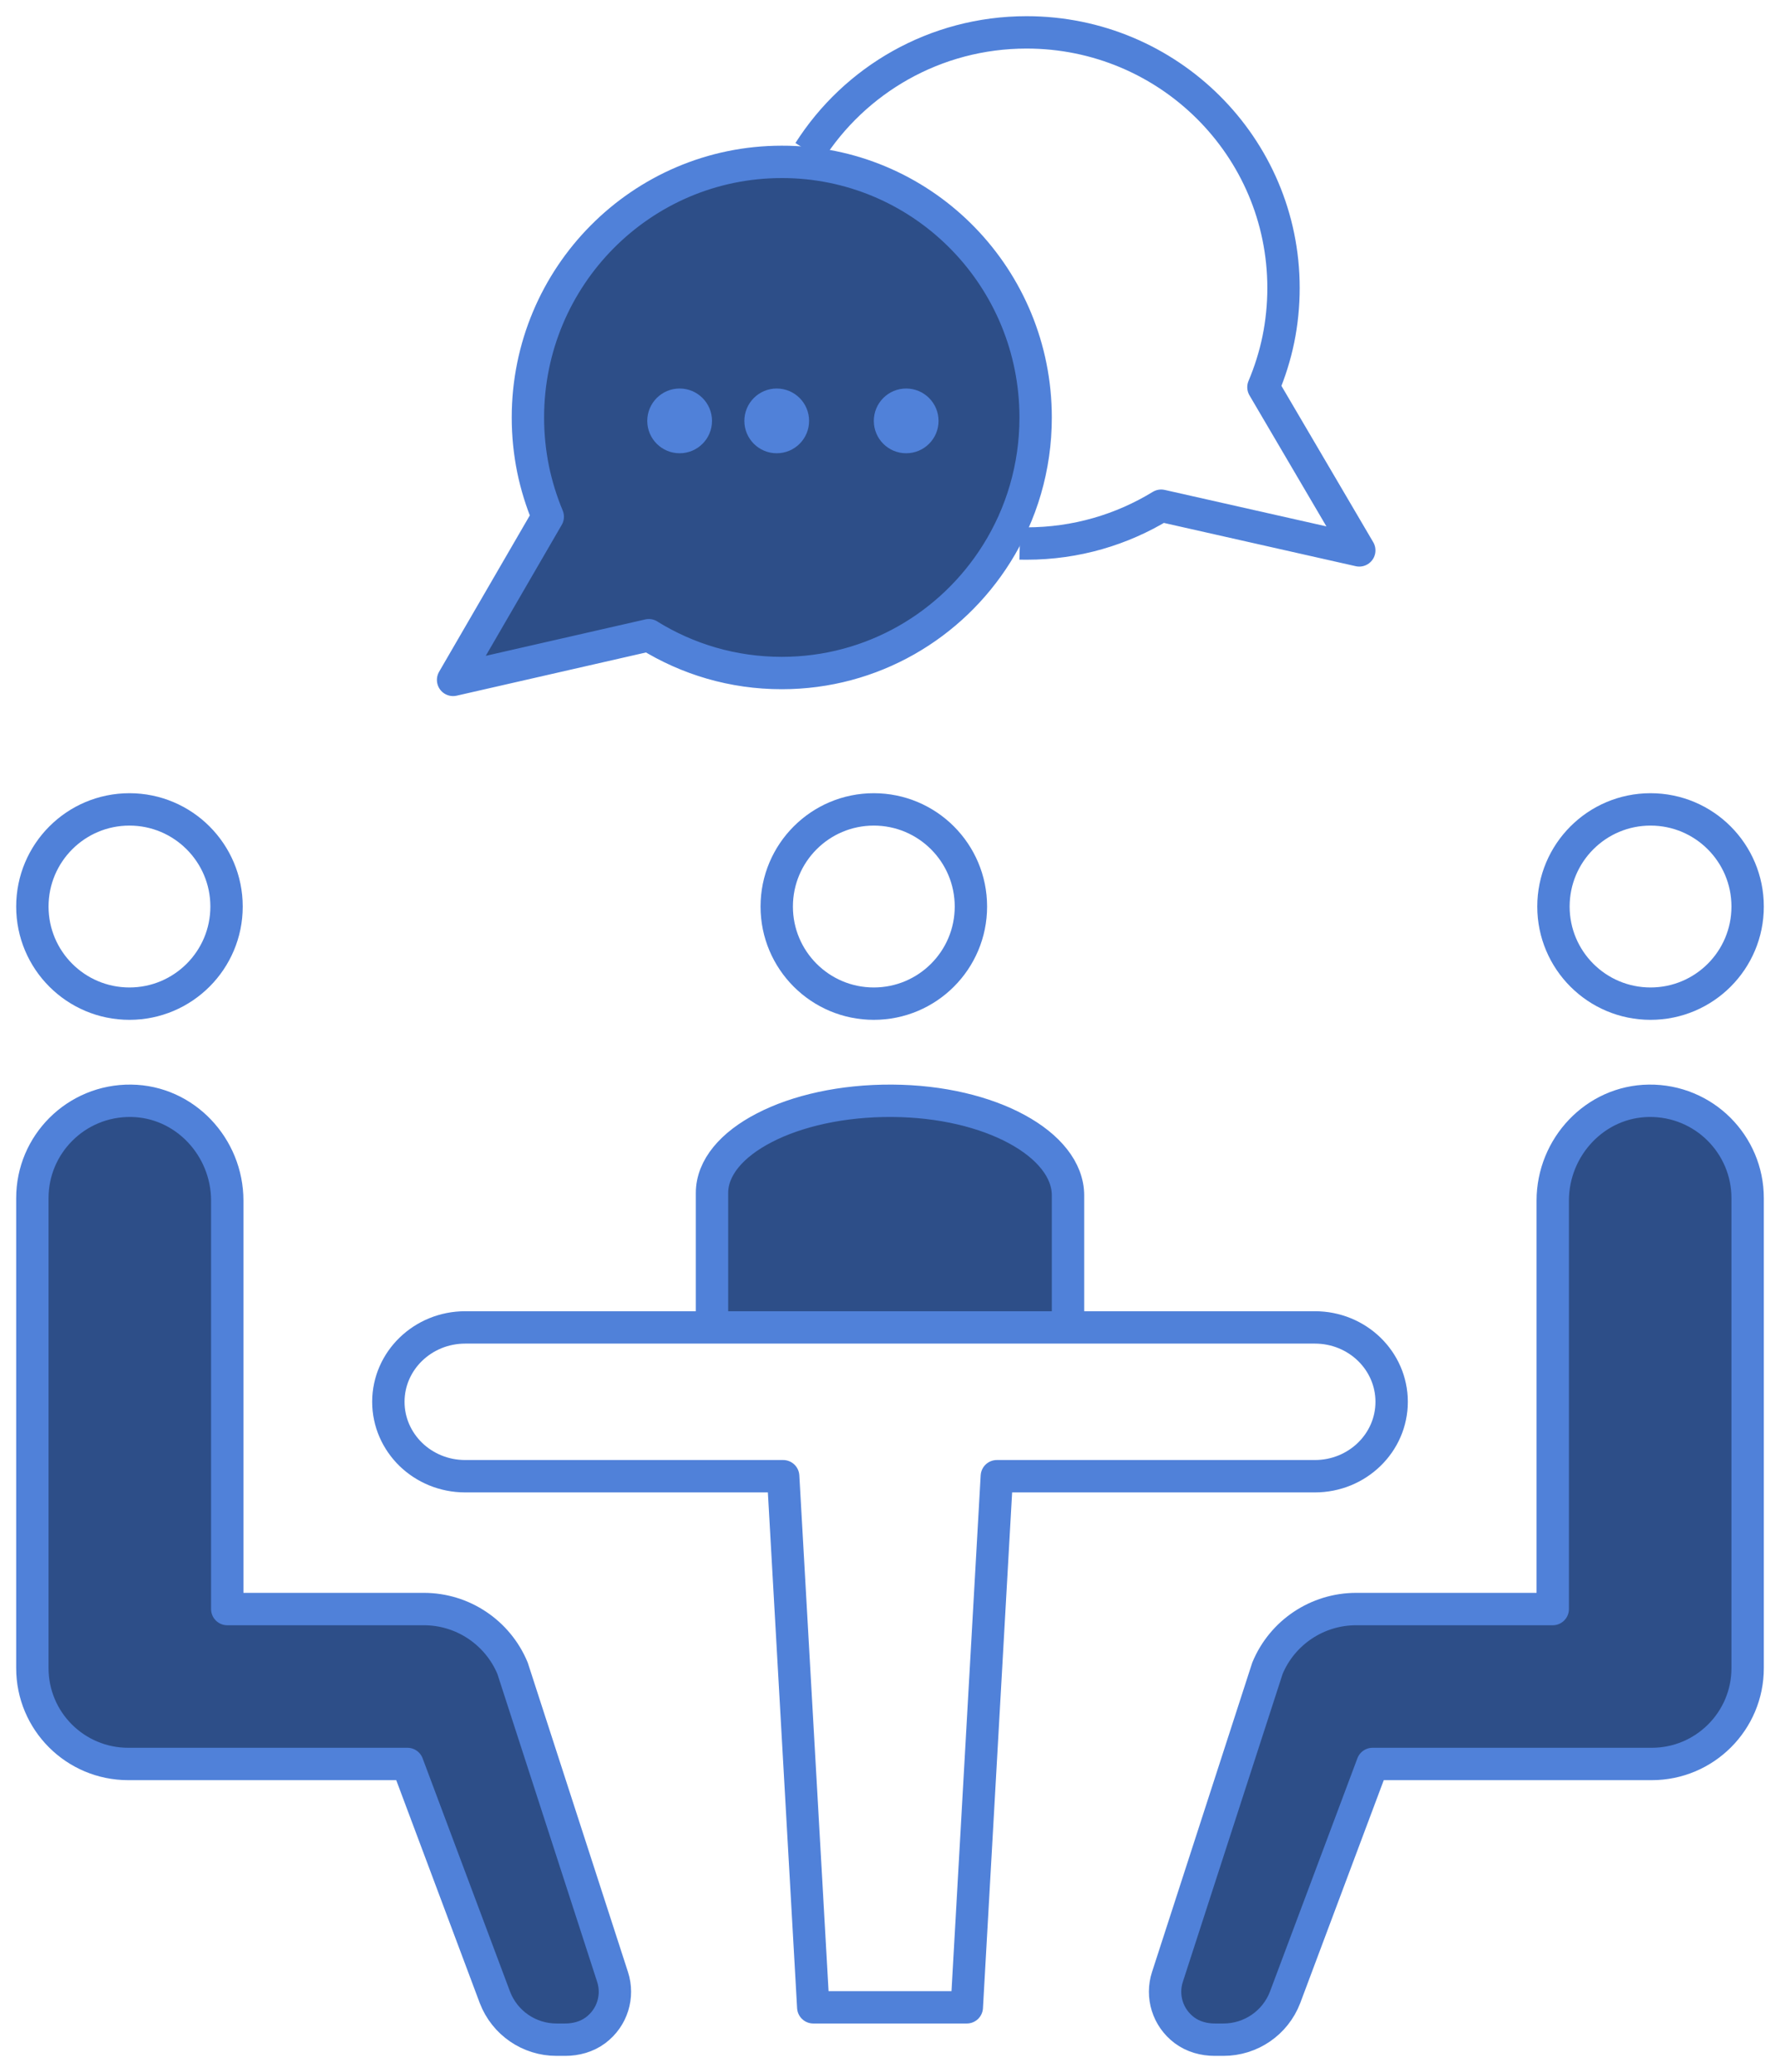 <?xml version="1.0" encoding="UTF-8"?>
<svg width="55px" height="64px" viewBox="0 0 55 64" version="1.1" xmlns="http://www.w3.org/2000/svg" xmlns:xlink="http://www.w3.org/1999/xlink">
    <title>6DEBDB9B-0E57-404E-B71F-7F128409F98B</title>
    <g id="Page-1" stroke="none" stroke-width="1" fill="none" fill-rule="evenodd">
        <g id="Trang-chủ" transform="translate(-960, -1266)">
            <g id="Group-33-Copy" transform="translate(961, 1267)">
                <path d="M38.163,50.526 C38.622,49.421 39.702,48.699 40.903,48.699 L46.977,48.699 L46.977,36.085 C46.977,34.425 48.291,33.019 49.953,33 C50.797,32.99 51.565,33.329 52.118,33.88 C52.661,34.425 53,35.174 53,36.007 L53,48.309 L53,50.524 C53,52.16 51.671,53.484 50.036,53.484 L46.977,53.484 L41.41,53.484 L38.707,60.695 C38.404,61.481 37.648,62 36.803,62 L36.535,62 C36.201,62 35.865,61.909 35.598,61.709 C35.074,61.316 34.881,60.653 35.072,60.063 L38.163,50.526 Z" id="Fill-1" fill="#2D4E88"></path>
                <path d="M26.384,11.976 C26.384,11.925 26.343,11.883 26.292,11.883 C26.243,11.883 26.201,11.925 26.201,11.976 C26.201,12.028 26.243,12.068 26.292,12.068 C26.343,12.068 26.384,12.028 26.384,11.976 M20.156,11.976 C20.156,11.925 20.115,11.883 20.064,11.883 C20.012,11.883 19.971,11.925 19.971,11.976 C19.971,12.028 20.012,12.068 20.064,12.068 C20.115,12.068 20.156,12.028 20.156,11.976 M23.178,12.068 C23.229,12.068 23.269,12.028 23.269,11.976 C23.269,11.925 23.229,11.883 23.178,11.883 C23.128,11.883 23.087,11.925 23.087,11.976 C23.087,12.028 23.128,12.068 23.178,12.068 M15.312,11.896 C15.312,7.536 18.824,4 23.155,4 C23.223,4 23.293,4 23.36,4.002 C27.6,4.111 31,7.603 31,11.896 C31,13.44 30.559,14.884 29.793,16.102 C28.405,18.317 25.951,19.788 23.155,19.788 C21.647,19.788 20.244,19.362 19.048,18.622 L19.048,18.62 L13,20 L15.925,14.96 C15.729,14.49 15.575,13.996 15.47,13.484 C15.367,12.971 15.312,12.441 15.312,11.896" id="Fill-3" fill="#2D4E88"></path>
                <path d="M21,40 L21,35.848 C21,35.062 21.618,34.349 22.614,33.835 C23.622,33.311 25.024,32.99 26.568,33 C29.602,33.018 32,34.349 32,35.922 L32,40 L21,40 Z" id="Fill-5" fill="#2D4E88"></path>
                <path d="M0,48.309 L0,36.007 C0,35.174 0.336,34.425 0.882,33.88 C1.434,33.329 2.203,32.99 3.047,33 C4.708,33.019 6.022,34.425 6.022,36.085 L6.022,48.699 L12.096,48.699 C13.296,48.699 14.376,49.421 14.837,50.526 L17.928,60.063 C18.119,60.653 17.926,61.316 17.4,61.709 C17.132,61.909 16.799,62 16.464,62 L16.195,62 C15.351,62 14.596,61.481 14.293,60.695 L11.589,53.484 L6.022,53.484 L2.964,53.484 C1.327,53.484 0,52.16 0,50.524 L0,48.309 Z" id="Fill-7" fill="#2D4E88"></path>
                <path d="M21,12 C21,11.446 20.55,11 20,11 C19.451,11 19,11.444 19,12 C19,12.558 19.453,13 20,13 C20.549,13 21,12.557 21,12 Z" id="Path" fill="#5081D9" fill-rule="nonzero"></path>
                <path d="M24,12 C24,11.446 23.55,11 22.999,11 C22.448,11 22,11.448 22,12 C22,12.555 22.45,13 22.999,13 C23.548,13 24,12.557 24,12 Z" id="Path" fill="#5081D9" fill-rule="nonzero"></path>
                <path d="M28,12 C28,11.446 27.55,11 26.999,11 C26.448,11 26,11.448 26,12 C26,12.555 26.45,13 26.999,13 C27.548,13 28,12.557 28,12 Z" id="Path" fill="#5081D9" fill-rule="nonzero"></path>
                <path d="M30.512,15.786 C30.583,15.788 30.651,15.788 30.721,15.788 C32.248,15.788 33.668,15.36 34.879,14.62 L41,16 L38.039,10.959 C38.238,10.488 38.394,9.994 38.5,9.482 C38.604,8.97 38.659,8.439 38.659,7.894 C38.659,3.533 35.105,0 30.721,0 C27.891,0 25.407,1.472 24,3.686" id="Stroke-15" stroke="#5081D9" stroke-linejoin="round"></path>
                <path d="M29.794,16.102 C28.405,18.317 25.952,19.788 23.155,19.788 C21.647,19.788 20.244,19.362 19.048,18.622 L19.048,18.62 L13,20 L15.925,14.96 C15.729,14.489 15.575,13.996 15.47,13.484 C15.367,12.971 15.312,12.441 15.312,11.896 C15.312,7.536 18.824,4 23.155,4 C23.223,4 23.292,4 23.36,4.002 C27.601,4.111 31,7.603 31,11.896 C31,13.44 30.56,14.884 29.794,16.102 Z" id="Stroke-17" stroke="#5081D9" stroke-linejoin="round"></path>
                <path d="M50.036,53.484 L46.978,53.484 L41.41,53.484 L38.707,60.695 C38.404,61.482 37.649,62 36.803,62 L36.536,62 C36.201,62 35.865,61.909 35.598,61.709 C35.074,61.317 34.881,60.653 35.072,60.063 L38.163,50.526 C38.622,49.422 39.702,48.699 40.904,48.699 L46.978,48.699 L46.978,36.085 C46.978,34.425 48.292,33.018 49.953,33 C50.797,32.99 51.566,33.328 52.118,33.88 C52.662,34.425 53,35.175 53,36.007 L53,48.308 L53,50.524 C53,52.16 51.671,53.484 50.036,53.484" id="Stroke-19" stroke="#5081D9" stroke-linejoin="round"></path>
                <path d="M47,27.001 C47,28.657 48.342,30 50,30 C51.658,30 53,28.657 53,27.001 C53,25.344 51.658,24 50,24 C48.342,24 47,25.344 47,27.001 Z" id="Stroke-21" stroke="#5081D9" stroke-linejoin="round"></path>
                <path d="M6.022,53.484 L2.964,53.484 C1.326,53.484 0,52.16 0,50.524 L0,48.308 L0,36.007 C0,35.175 0.336,34.425 0.882,33.88 C1.434,33.328 2.203,32.99 3.047,33 C4.708,33.018 6.022,34.425 6.022,36.085 L6.022,48.699 L12.097,48.699 C13.297,48.699 14.376,49.422 14.837,50.526 L17.928,60.063 C18.119,60.653 17.926,61.317 17.401,61.709 C17.133,61.909 16.798,62 16.465,62 L16.195,62 C15.352,62 14.596,61.482 14.293,60.695 L11.59,53.484 L6.022,53.484" id="Stroke-23" stroke="#5081D9" stroke-linejoin="round"></path>
                <path d="M6,27.001 C6,28.657 4.655,30 3,30 C1.342,30 0,28.657 0,27.001 C0,25.344 1.342,24 3,24 C4.655,24 6,25.344 6,27.001 Z" id="Stroke-25" stroke="#5081D9" stroke-linejoin="round"></path>
                <path d="M21,40 L21,35.848 C21,35.062 21.618,34.349 22.614,33.835 C23.622,33.311 25.024,32.99 26.568,33 C29.602,33.018 32,34.349 32,35.922 L32,40" id="Stroke-27" stroke="#5081D9" stroke-linejoin="round"></path>
                <path d="M29,27.001 C29,28.657 27.657,30 25.999,30 C24.343,30 23,28.657 23,27.001 C23,25.344 24.343,24 25.999,24 C27.657,24 29,25.344 29,27.001 Z" id="Stroke-29" stroke="#5081D9" stroke-linejoin="round"></path>
                <path d="M20.402,40 L13.374,40 C12.063,40 11,41.03 11,42.298 C11,42.932 11.266,43.506 11.695,43.924 C12.125,44.339 12.718,44.596 13.374,44.596 L23.199,44.596 L24.129,61 L28.873,61 L29.801,44.596 L39.629,44.596 C40.939,44.596 42,43.566 42,42.298 C42,41.664 41.736,41.09 41.306,40.672 C40.877,40.257 40.284,40 39.629,40 L31.841,40 L20.402,40 Z" id="Stroke-31" stroke="#5081D9" stroke-linejoin="round"></path>
            </g>
        </g>
    </g>
</svg>